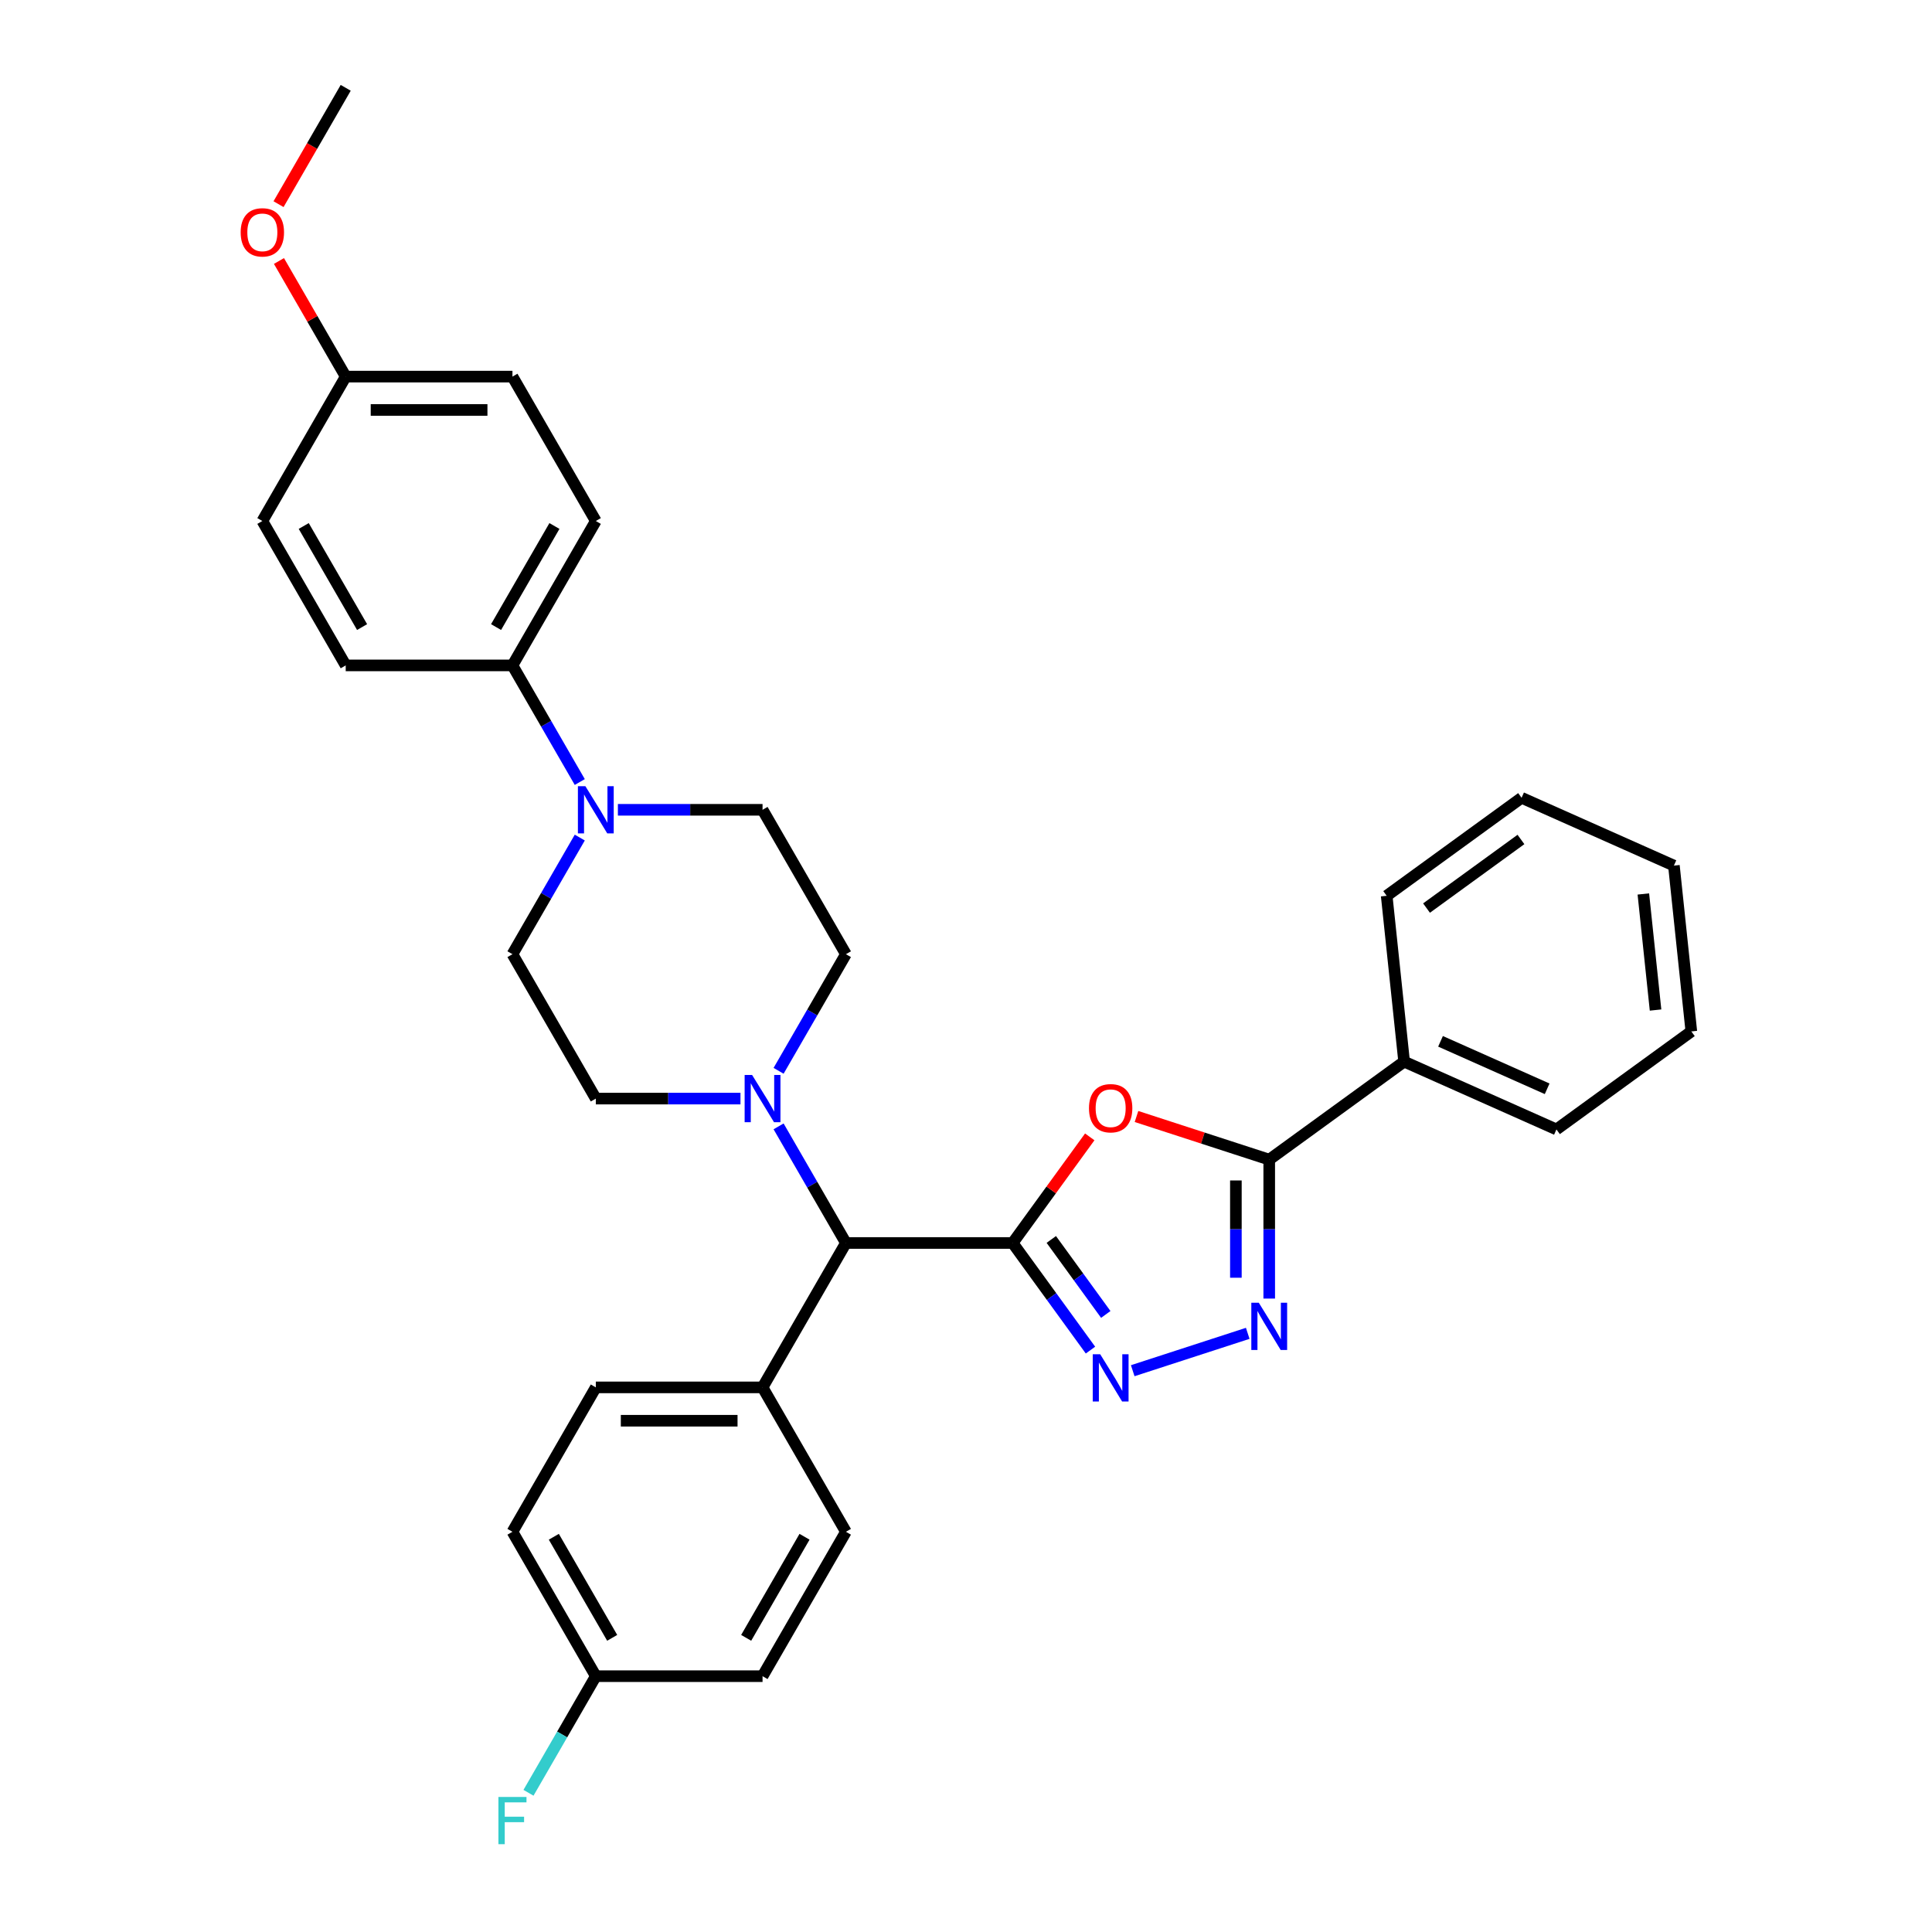 <?xml version='1.0' encoding='iso-8859-1'?>
<svg version='1.1' baseProfile='full'
              xmlns='http://www.w3.org/2000/svg'
                      xmlns:rdkit='http://www.rdkit.org/xml'
                      xmlns:xlink='http://www.w3.org/1999/xlink'
                  xml:space='preserve'
width='1000px' height='1000px' viewBox='0 0 1000 1000'>
<!-- END OF HEADER -->
<rect style='opacity:1.0;fill:#FFFFFF;stroke:none' width='1000' height='1000' x='0' y='0'> </rect>
<path class='bond-0' d='M 524.146,643.368 L 544.098,615.906' style='fill:none;fill-rule:evenodd;stroke:#000000;stroke-width:6px;stroke-linecap:butt;stroke-linejoin:miter;stroke-opacity:1' />
<path class='bond-0' d='M 544.098,615.906 L 564.051,588.445' style='fill:none;fill-rule:evenodd;stroke:#FF0000;stroke-width:6px;stroke-linecap:butt;stroke-linejoin:miter;stroke-opacity:1' />
<path class='bond-1' d='M 524.146,643.368 L 544.287,671.089' style='fill:none;fill-rule:evenodd;stroke:#000000;stroke-width:6px;stroke-linecap:butt;stroke-linejoin:miter;stroke-opacity:1' />
<path class='bond-1' d='M 544.287,671.089 L 564.427,698.81' style='fill:none;fill-rule:evenodd;stroke:#0000FF;stroke-width:6px;stroke-linecap:butt;stroke-linejoin:miter;stroke-opacity:1' />
<path class='bond-1' d='M 544.152,641.539 L 558.25,660.944' style='fill:none;fill-rule:evenodd;stroke:#000000;stroke-width:6px;stroke-linecap:butt;stroke-linejoin:miter;stroke-opacity:1' />
<path class='bond-1' d='M 558.25,660.944 L 572.349,680.348' style='fill:none;fill-rule:evenodd;stroke:#0000FF;stroke-width:6px;stroke-linecap:butt;stroke-linejoin:miter;stroke-opacity:1' />
<path class='bond-6' d='M 524.146,643.368 L 437.845,643.368' style='fill:none;fill-rule:evenodd;stroke:#000000;stroke-width:6px;stroke-linecap:butt;stroke-linejoin:miter;stroke-opacity:1' />
<path class='bond-3' d='M 588.25,577.895 L 622.6,589.056' style='fill:none;fill-rule:evenodd;stroke:#FF0000;stroke-width:6px;stroke-linecap:butt;stroke-linejoin:miter;stroke-opacity:1' />
<path class='bond-3' d='M 622.6,589.056 L 656.95,600.218' style='fill:none;fill-rule:evenodd;stroke:#000000;stroke-width:6px;stroke-linecap:butt;stroke-linejoin:miter;stroke-opacity:1' />
<path class='bond-2' d='M 586.299,709.475 L 645.824,690.134' style='fill:none;fill-rule:evenodd;stroke:#0000FF;stroke-width:6px;stroke-linecap:butt;stroke-linejoin:miter;stroke-opacity:1' />
<path class='bond-32' d='M 656.95,672.141 L 656.95,636.179' style='fill:none;fill-rule:evenodd;stroke:#0000FF;stroke-width:6px;stroke-linecap:butt;stroke-linejoin:miter;stroke-opacity:1' />
<path class='bond-32' d='M 656.95,636.179 L 656.95,600.218' style='fill:none;fill-rule:evenodd;stroke:#000000;stroke-width:6px;stroke-linecap:butt;stroke-linejoin:miter;stroke-opacity:1' />
<path class='bond-32' d='M 639.69,661.353 L 639.69,636.179' style='fill:none;fill-rule:evenodd;stroke:#0000FF;stroke-width:6px;stroke-linecap:butt;stroke-linejoin:miter;stroke-opacity:1' />
<path class='bond-32' d='M 639.69,636.179 L 639.69,611.006' style='fill:none;fill-rule:evenodd;stroke:#000000;stroke-width:6px;stroke-linecap:butt;stroke-linejoin:miter;stroke-opacity:1' />
<path class='bond-13' d='M 656.95,600.218 L 726.77,549.491' style='fill:none;fill-rule:evenodd;stroke:#000000;stroke-width:6px;stroke-linecap:butt;stroke-linejoin:miter;stroke-opacity:1' />
<path class='bond-4' d='M 402.995,583.007 L 420.42,613.188' style='fill:none;fill-rule:evenodd;stroke:#0000FF;stroke-width:6px;stroke-linecap:butt;stroke-linejoin:miter;stroke-opacity:1' />
<path class='bond-4' d='M 420.42,613.188 L 437.845,643.368' style='fill:none;fill-rule:evenodd;stroke:#000000;stroke-width:6px;stroke-linecap:butt;stroke-linejoin:miter;stroke-opacity:1' />
<path class='bond-9' d='M 402.995,554.251 L 420.42,524.071' style='fill:none;fill-rule:evenodd;stroke:#0000FF;stroke-width:6px;stroke-linecap:butt;stroke-linejoin:miter;stroke-opacity:1' />
<path class='bond-9' d='M 420.42,524.071 L 437.845,493.89' style='fill:none;fill-rule:evenodd;stroke:#000000;stroke-width:6px;stroke-linecap:butt;stroke-linejoin:miter;stroke-opacity:1' />
<path class='bond-10' d='M 383.268,568.629 L 345.83,568.629' style='fill:none;fill-rule:evenodd;stroke:#0000FF;stroke-width:6px;stroke-linecap:butt;stroke-linejoin:miter;stroke-opacity:1' />
<path class='bond-10' d='M 345.83,568.629 L 308.393,568.629' style='fill:none;fill-rule:evenodd;stroke:#000000;stroke-width:6px;stroke-linecap:butt;stroke-linejoin:miter;stroke-opacity:1' />
<path class='bond-5' d='M 300.092,433.528 L 282.667,463.709' style='fill:none;fill-rule:evenodd;stroke:#0000FF;stroke-width:6px;stroke-linecap:butt;stroke-linejoin:miter;stroke-opacity:1' />
<path class='bond-5' d='M 282.667,463.709 L 265.242,493.89' style='fill:none;fill-rule:evenodd;stroke:#000000;stroke-width:6px;stroke-linecap:butt;stroke-linejoin:miter;stroke-opacity:1' />
<path class='bond-7' d='M 300.092,404.773 L 282.667,374.592' style='fill:none;fill-rule:evenodd;stroke:#0000FF;stroke-width:6px;stroke-linecap:butt;stroke-linejoin:miter;stroke-opacity:1' />
<path class='bond-7' d='M 282.667,374.592 L 265.242,344.411' style='fill:none;fill-rule:evenodd;stroke:#000000;stroke-width:6px;stroke-linecap:butt;stroke-linejoin:miter;stroke-opacity:1' />
<path class='bond-34' d='M 319.819,419.151 L 357.257,419.151' style='fill:none;fill-rule:evenodd;stroke:#0000FF;stroke-width:6px;stroke-linecap:butt;stroke-linejoin:miter;stroke-opacity:1' />
<path class='bond-34' d='M 357.257,419.151 L 394.694,419.151' style='fill:none;fill-rule:evenodd;stroke:#000000;stroke-width:6px;stroke-linecap:butt;stroke-linejoin:miter;stroke-opacity:1' />
<path class='bond-8' d='M 437.845,643.368 L 394.694,718.108' style='fill:none;fill-rule:evenodd;stroke:#000000;stroke-width:6px;stroke-linecap:butt;stroke-linejoin:miter;stroke-opacity:1' />
<path class='bond-14' d='M 265.242,344.411 L 308.393,269.672' style='fill:none;fill-rule:evenodd;stroke:#000000;stroke-width:6px;stroke-linecap:butt;stroke-linejoin:miter;stroke-opacity:1' />
<path class='bond-14' d='M 256.767,324.57 L 286.972,272.253' style='fill:none;fill-rule:evenodd;stroke:#000000;stroke-width:6px;stroke-linecap:butt;stroke-linejoin:miter;stroke-opacity:1' />
<path class='bond-15' d='M 265.242,344.411 L 178.941,344.411' style='fill:none;fill-rule:evenodd;stroke:#000000;stroke-width:6px;stroke-linecap:butt;stroke-linejoin:miter;stroke-opacity:1' />
<path class='bond-16' d='M 394.694,718.108 L 308.393,718.108' style='fill:none;fill-rule:evenodd;stroke:#000000;stroke-width:6px;stroke-linecap:butt;stroke-linejoin:miter;stroke-opacity:1' />
<path class='bond-16' d='M 381.749,735.368 L 321.338,735.368' style='fill:none;fill-rule:evenodd;stroke:#000000;stroke-width:6px;stroke-linecap:butt;stroke-linejoin:miter;stroke-opacity:1' />
<path class='bond-17' d='M 394.694,718.108 L 437.845,792.847' style='fill:none;fill-rule:evenodd;stroke:#000000;stroke-width:6px;stroke-linecap:butt;stroke-linejoin:miter;stroke-opacity:1' />
<path class='bond-11' d='M 437.845,493.89 L 394.694,419.151' style='fill:none;fill-rule:evenodd;stroke:#000000;stroke-width:6px;stroke-linecap:butt;stroke-linejoin:miter;stroke-opacity:1' />
<path class='bond-12' d='M 308.393,568.629 L 265.242,493.89' style='fill:none;fill-rule:evenodd;stroke:#000000;stroke-width:6px;stroke-linecap:butt;stroke-linejoin:miter;stroke-opacity:1' />
<path class='bond-26' d='M 726.77,549.491 L 805.61,584.593' style='fill:none;fill-rule:evenodd;stroke:#000000;stroke-width:6px;stroke-linecap:butt;stroke-linejoin:miter;stroke-opacity:1' />
<path class='bond-26' d='M 745.616,538.988 L 800.804,563.559' style='fill:none;fill-rule:evenodd;stroke:#000000;stroke-width:6px;stroke-linecap:butt;stroke-linejoin:miter;stroke-opacity:1' />
<path class='bond-27' d='M 726.77,549.491 L 717.749,463.662' style='fill:none;fill-rule:evenodd;stroke:#000000;stroke-width:6px;stroke-linecap:butt;stroke-linejoin:miter;stroke-opacity:1' />
<path class='bond-23' d='M 308.393,269.672 L 265.242,194.933' style='fill:none;fill-rule:evenodd;stroke:#000000;stroke-width:6px;stroke-linecap:butt;stroke-linejoin:miter;stroke-opacity:1' />
<path class='bond-22' d='M 178.941,344.411 L 135.79,269.672' style='fill:none;fill-rule:evenodd;stroke:#000000;stroke-width:6px;stroke-linecap:butt;stroke-linejoin:miter;stroke-opacity:1' />
<path class='bond-22' d='M 187.416,324.57 L 157.21,272.253' style='fill:none;fill-rule:evenodd;stroke:#000000;stroke-width:6px;stroke-linecap:butt;stroke-linejoin:miter;stroke-opacity:1' />
<path class='bond-20' d='M 308.393,718.108 L 265.242,792.847' style='fill:none;fill-rule:evenodd;stroke:#000000;stroke-width:6px;stroke-linecap:butt;stroke-linejoin:miter;stroke-opacity:1' />
<path class='bond-21' d='M 437.845,792.847 L 394.694,867.586' style='fill:none;fill-rule:evenodd;stroke:#000000;stroke-width:6px;stroke-linecap:butt;stroke-linejoin:miter;stroke-opacity:1' />
<path class='bond-21' d='M 416.424,795.427 L 386.219,847.745' style='fill:none;fill-rule:evenodd;stroke:#000000;stroke-width:6px;stroke-linecap:butt;stroke-linejoin:miter;stroke-opacity:1' />
<path class='bond-18' d='M 308.393,867.586 L 394.694,867.586' style='fill:none;fill-rule:evenodd;stroke:#000000;stroke-width:6px;stroke-linecap:butt;stroke-linejoin:miter;stroke-opacity:1' />
<path class='bond-24' d='M 308.393,867.586 L 290.968,897.767' style='fill:none;fill-rule:evenodd;stroke:#000000;stroke-width:6px;stroke-linecap:butt;stroke-linejoin:miter;stroke-opacity:1' />
<path class='bond-24' d='M 290.968,897.767 L 273.543,927.947' style='fill:none;fill-rule:evenodd;stroke:#33CCCC;stroke-width:6px;stroke-linecap:butt;stroke-linejoin:miter;stroke-opacity:1' />
<path class='bond-33' d='M 308.393,867.586 L 265.242,792.847' style='fill:none;fill-rule:evenodd;stroke:#000000;stroke-width:6px;stroke-linecap:butt;stroke-linejoin:miter;stroke-opacity:1' />
<path class='bond-33' d='M 316.868,847.745 L 286.662,795.427' style='fill:none;fill-rule:evenodd;stroke:#000000;stroke-width:6px;stroke-linecap:butt;stroke-linejoin:miter;stroke-opacity:1' />
<path class='bond-19' d='M 178.941,194.933 L 135.79,269.672' style='fill:none;fill-rule:evenodd;stroke:#000000;stroke-width:6px;stroke-linecap:butt;stroke-linejoin:miter;stroke-opacity:1' />
<path class='bond-25' d='M 178.941,194.933 L 161.665,165.011' style='fill:none;fill-rule:evenodd;stroke:#000000;stroke-width:6px;stroke-linecap:butt;stroke-linejoin:miter;stroke-opacity:1' />
<path class='bond-25' d='M 161.665,165.011 L 144.39,135.089' style='fill:none;fill-rule:evenodd;stroke:#FF0000;stroke-width:6px;stroke-linecap:butt;stroke-linejoin:miter;stroke-opacity:1' />
<path class='bond-36' d='M 178.941,194.933 L 265.242,194.933' style='fill:none;fill-rule:evenodd;stroke:#000000;stroke-width:6px;stroke-linecap:butt;stroke-linejoin:miter;stroke-opacity:1' />
<path class='bond-36' d='M 191.886,212.193 L 252.297,212.193' style='fill:none;fill-rule:evenodd;stroke:#000000;stroke-width:6px;stroke-linecap:butt;stroke-linejoin:miter;stroke-opacity:1' />
<path class='bond-28' d='M 144.171,105.678 L 161.556,75.566' style='fill:none;fill-rule:evenodd;stroke:#FF0000;stroke-width:6px;stroke-linecap:butt;stroke-linejoin:miter;stroke-opacity:1' />
<path class='bond-28' d='M 161.556,75.566 L 178.941,45.455' style='fill:none;fill-rule:evenodd;stroke:#000000;stroke-width:6px;stroke-linecap:butt;stroke-linejoin:miter;stroke-opacity:1' />
<path class='bond-29' d='M 805.61,584.593 L 875.429,533.866' style='fill:none;fill-rule:evenodd;stroke:#000000;stroke-width:6px;stroke-linecap:butt;stroke-linejoin:miter;stroke-opacity:1' />
<path class='bond-30' d='M 717.749,463.662 L 787.568,412.936' style='fill:none;fill-rule:evenodd;stroke:#000000;stroke-width:6px;stroke-linecap:butt;stroke-linejoin:miter;stroke-opacity:1' />
<path class='bond-30' d='M 738.367,470.017 L 787.241,434.508' style='fill:none;fill-rule:evenodd;stroke:#000000;stroke-width:6px;stroke-linecap:butt;stroke-linejoin:miter;stroke-opacity:1' />
<path class='bond-35' d='M 875.429,533.866 L 866.408,448.037' style='fill:none;fill-rule:evenodd;stroke:#000000;stroke-width:6px;stroke-linecap:butt;stroke-linejoin:miter;stroke-opacity:1' />
<path class='bond-35' d='M 856.91,522.796 L 850.596,462.716' style='fill:none;fill-rule:evenodd;stroke:#000000;stroke-width:6px;stroke-linecap:butt;stroke-linejoin:miter;stroke-opacity:1' />
<path class='bond-31' d='M 787.568,412.936 L 866.408,448.037' style='fill:none;fill-rule:evenodd;stroke:#000000;stroke-width:6px;stroke-linecap:butt;stroke-linejoin:miter;stroke-opacity:1' />
<path  class='atom-1' d='M 563.654 573.618
Q 563.654 567.75, 566.553 564.47
Q 569.453 561.191, 574.873 561.191
Q 580.293 561.191, 583.192 564.47
Q 586.092 567.75, 586.092 573.618
Q 586.092 579.556, 583.158 582.939
Q 580.224 586.287, 574.873 586.287
Q 569.488 586.287, 566.553 582.939
Q 563.654 579.59, 563.654 573.618
M 574.873 583.525
Q 578.601 583.525, 580.603 581.04
Q 582.64 578.52, 582.64 573.618
Q 582.64 568.82, 580.603 566.403
Q 578.601 563.952, 574.873 563.952
Q 571.145 563.952, 569.108 566.369
Q 567.106 568.785, 567.106 573.618
Q 567.106 578.554, 569.108 581.04
Q 571.145 583.525, 574.873 583.525
' fill='#FF0000'/>
<path  class='atom-2' d='M 569.47 700.967
L 577.479 713.913
Q 578.273 715.19, 579.55 717.503
Q 580.828 719.816, 580.897 719.954
L 580.897 700.967
L 584.142 700.967
L 584.142 725.408
L 580.793 725.408
L 572.198 711.254
Q 571.196 709.597, 570.126 707.699
Q 569.091 705.8, 568.78 705.213
L 568.78 725.408
L 565.604 725.408
L 565.604 700.967
L 569.47 700.967
' fill='#0000FF'/>
<path  class='atom-3' d='M 651.548 674.299
L 659.557 687.244
Q 660.351 688.521, 661.628 690.834
Q 662.905 693.147, 662.974 693.285
L 662.974 674.299
L 666.219 674.299
L 666.219 698.739
L 662.871 698.739
L 654.275 684.586
Q 653.274 682.929, 652.204 681.03
Q 651.168 679.132, 650.858 678.545
L 650.858 698.739
L 647.682 698.739
L 647.682 674.299
L 651.548 674.299
' fill='#0000FF'/>
<path  class='atom-5' d='M 389.292 556.409
L 397.3 569.354
Q 398.094 570.631, 399.372 572.944
Q 400.649 575.257, 400.718 575.395
L 400.718 556.409
L 403.963 556.409
L 403.963 580.849
L 400.614 580.849
L 392.019 566.696
Q 391.018 565.039, 389.948 563.14
Q 388.912 561.242, 388.601 560.655
L 388.601 580.849
L 385.425 580.849
L 385.425 556.409
L 389.292 556.409
' fill='#0000FF'/>
<path  class='atom-6' d='M 302.99 406.93
L 310.999 419.876
Q 311.793 421.153, 313.07 423.466
Q 314.347 425.779, 314.417 425.917
L 314.417 406.93
L 317.661 406.93
L 317.661 431.371
L 314.313 431.371
L 305.717 417.217
Q 304.716 415.561, 303.646 413.662
Q 302.61 411.763, 302.3 411.176
L 302.3 431.371
L 299.124 431.371
L 299.124 406.93
L 302.99 406.93
' fill='#0000FF'/>
<path  class='atom-25' d='M 257.975 930.105
L 272.509 930.105
L 272.509 932.901
L 261.255 932.901
L 261.255 940.323
L 271.266 940.323
L 271.266 943.154
L 261.255 943.154
L 261.255 954.545
L 257.975 954.545
L 257.975 930.105
' fill='#33CCCC'/>
<path  class='atom-26' d='M 124.571 120.263
Q 124.571 114.394, 127.47 111.115
Q 130.37 107.835, 135.79 107.835
Q 141.21 107.835, 144.109 111.115
Q 147.009 114.394, 147.009 120.263
Q 147.009 126.2, 144.075 129.583
Q 141.141 132.932, 135.79 132.932
Q 130.405 132.932, 127.47 129.583
Q 124.571 126.235, 124.571 120.263
M 135.79 130.17
Q 139.518 130.17, 141.52 127.685
Q 143.557 125.165, 143.557 120.263
Q 143.557 115.464, 141.52 113.048
Q 139.518 110.597, 135.79 110.597
Q 132.062 110.597, 130.025 113.013
Q 128.023 115.43, 128.023 120.263
Q 128.023 125.199, 130.025 127.685
Q 132.062 130.17, 135.79 130.17
' fill='#FF0000'/>
</svg>
